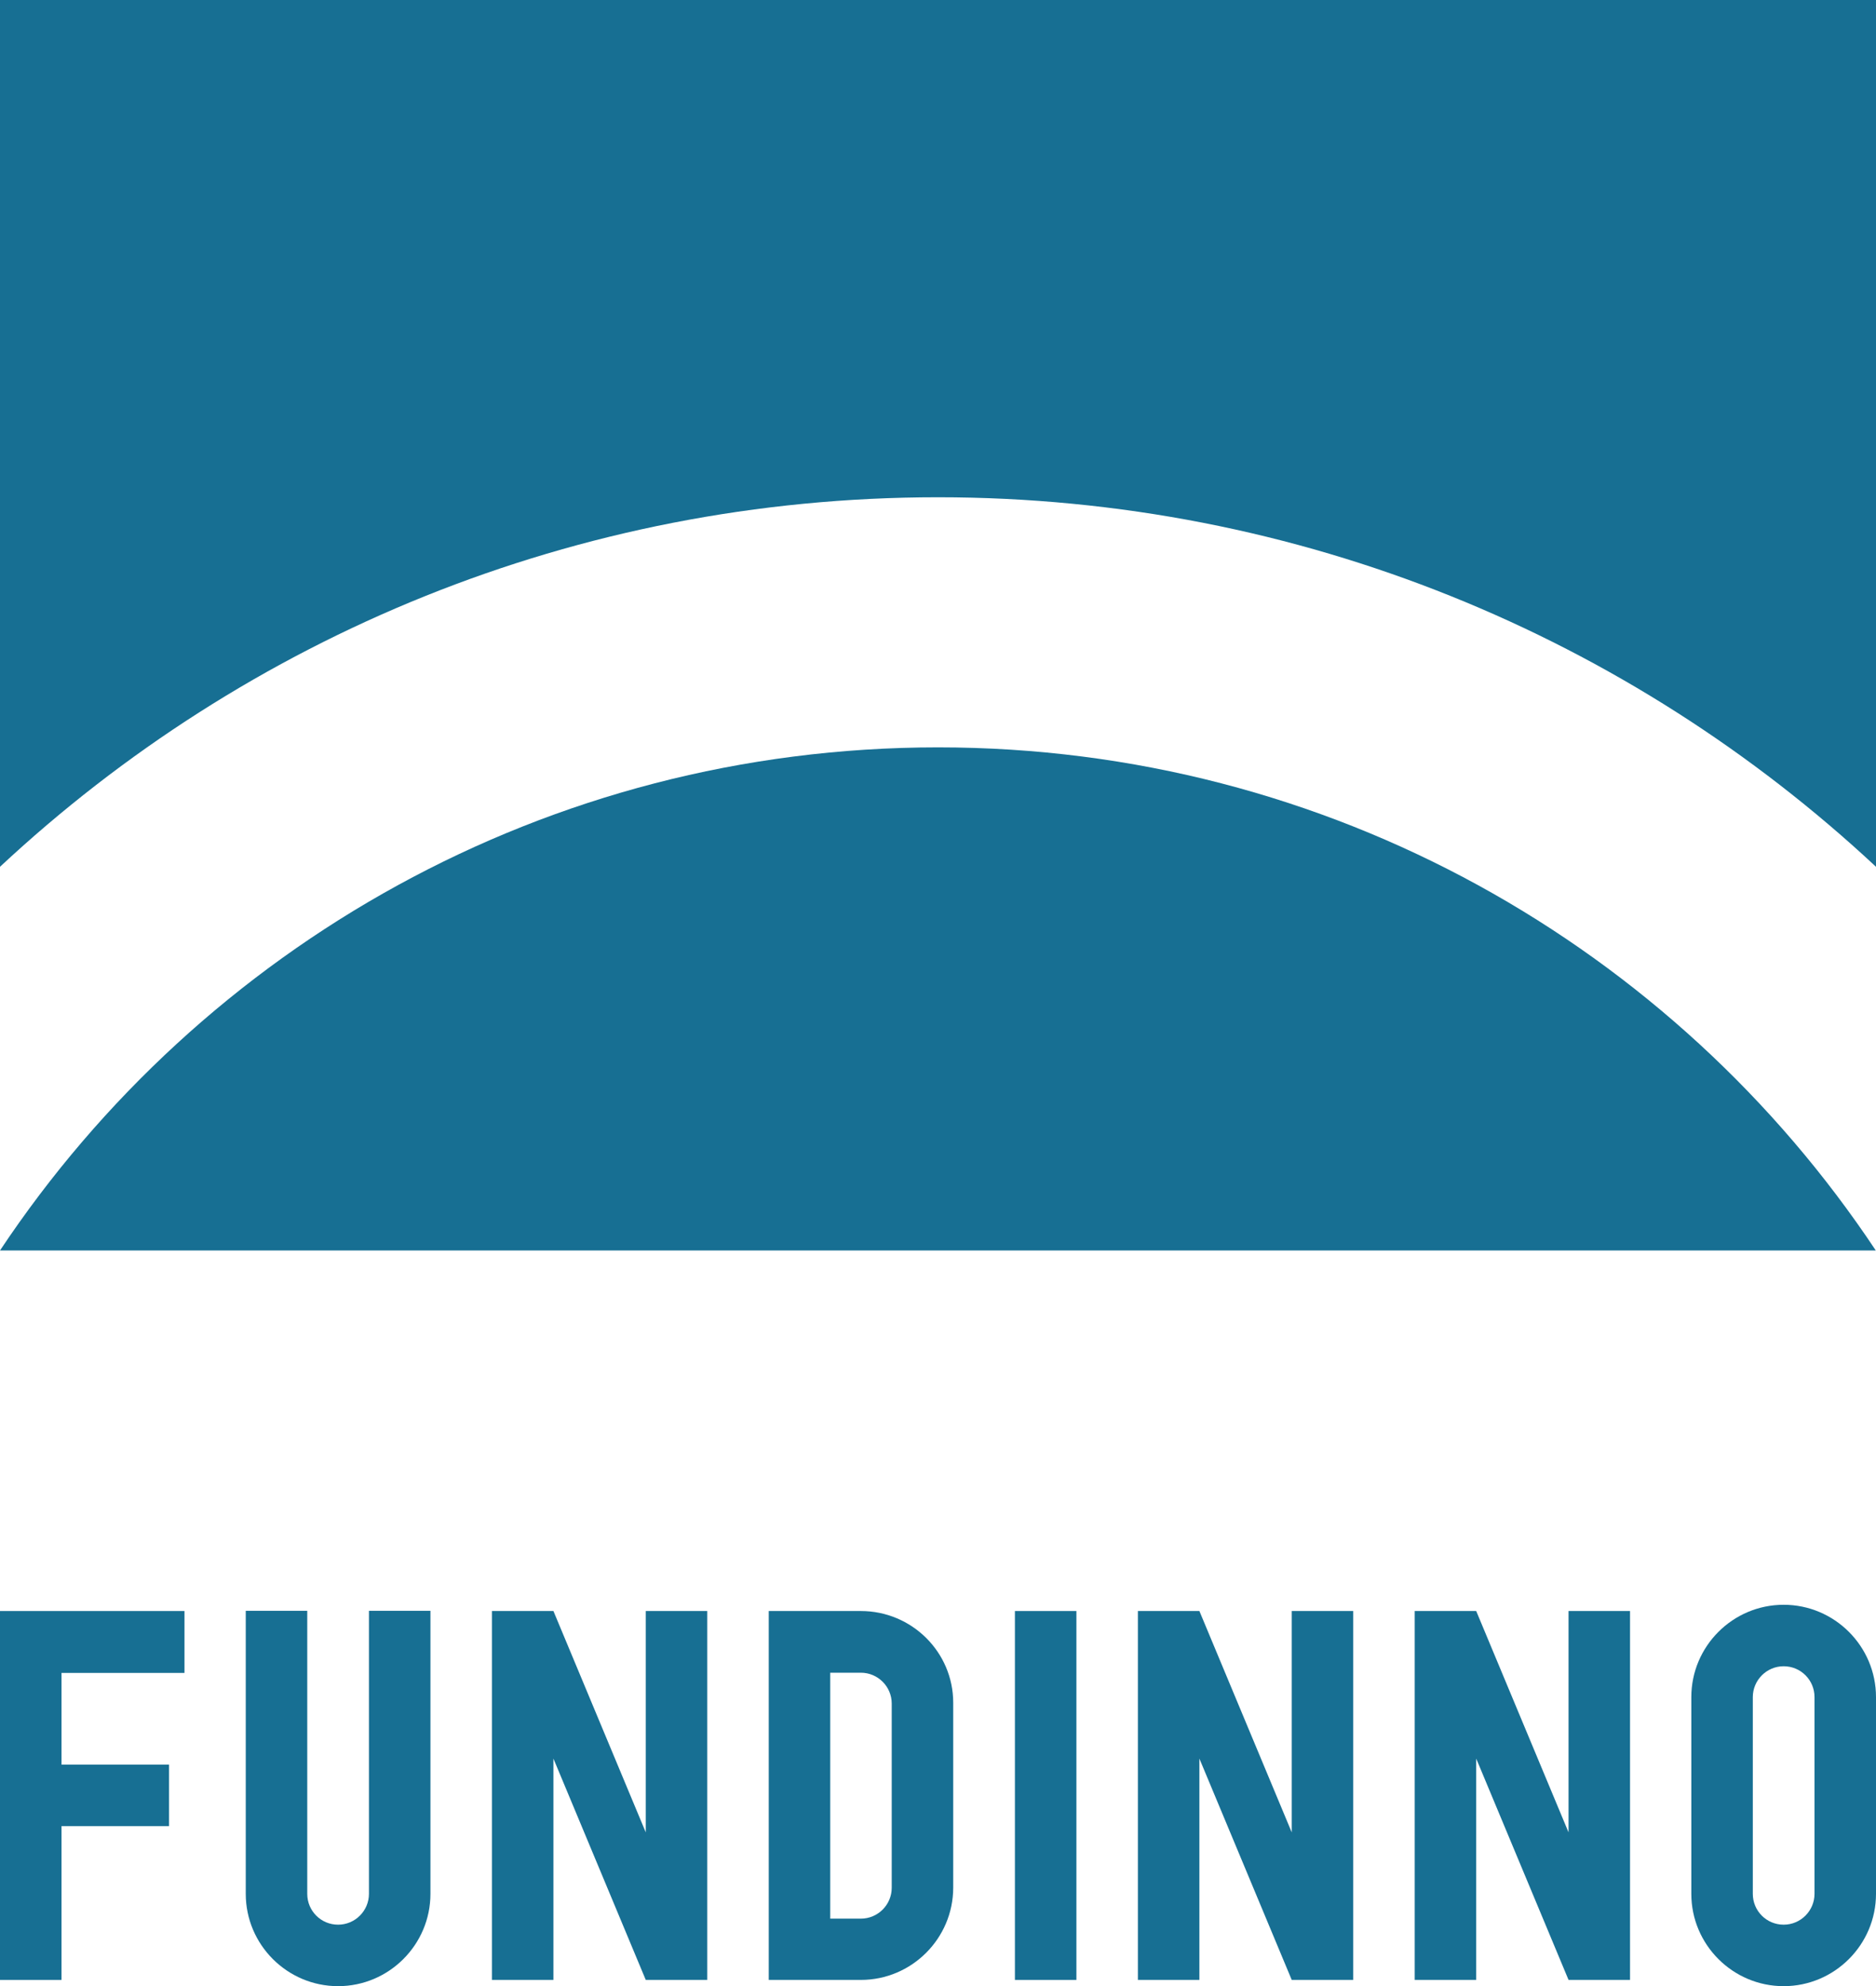<?xml version="1.0" encoding="UTF-8"?>
<svg id="_レイヤー_1" data-name="レイヤー 1" xmlns="http://www.w3.org/2000/svg" viewBox="0 0 90 95.3">
  <defs>
    <style>
      .cls-1 {
        fill: #176f93;
      }
    </style>
  </defs>
  <path class="cls-1" d="M45,35.86c-18.78,0-35.32,9.59-45,24.14h89.99c-9.67-14.55-26.21-24.14-44.99-24.14Z"/>
  <path class="cls-1" d="M45,23.86c17.39,0,33.21,6.73,45,17.73V0H0v41.59c11.79-11,27.61-17.73,45-17.73Z"/>
  <path class="cls-1" d="M30.98,77.3v10.62l-4.43-10.62h-2.95v17.7h2.95v-10.62l4.43,10.62h2.95v-17.7h-2.95Z"/>
  <path class="cls-1" d="M61.97,77.3v10.62l-4.43-10.62h-2.95v17.7h2.95v-10.62l4.43,10.62h2.95v-17.7h-2.95Z"/>
  <path class="cls-1" d="M75.25,77.3v10.62l-4.43-10.62h-2.95v17.7h2.95v-10.62l4.43,10.62h2.95v-17.7h-2.95Z"/>
  <path class="cls-1" d="M45.73,81.7c0-2.43-1.99-4.4-4.43-4.4h-4.42v17.7h4.42c2.44,0,4.43-1.99,4.43-4.43v-8.88h0ZM42.78,90.58c0,.81-.66,1.48-1.48,1.48h-1.47v-11.8h1.47c.81,0,1.48.66,1.48,1.48v8.85h0Z"/>
  <path class="cls-1" d="M51.64,77.3h-2.95v17.7h2.95v-17.7Z"/>
  <path class="cls-1" d="M8.85,80.27v-2.97H0v17.7h2.95v-7.38h5.16v-2.95H2.95v-4.4h5.9Z"/>
  <path class="cls-1" d="M17.7,77.29v13.58c0,.81-.66,1.48-1.48,1.48s-1.48-.66-1.48-1.48v-13.58h-2.95v13.58c0,2.44,1.99,4.43,4.43,4.43s4.43-1.99,4.43-4.43v-13.58h-2.95Z"/>
  <path class="cls-1" d="M85.57,77c-2.44,0-4.43,1.99-4.43,4.43v9.44c0,2.44,1.99,4.43,4.43,4.43s4.43-1.99,4.43-4.43v-9.44c0-2.44-1.99-4.43-4.43-4.43ZM87.05,90.87c0,.81-.66,1.48-1.48,1.48s-1.48-.66-1.48-1.48v-9.44c0-.81.66-1.48,1.48-1.48s1.48.66,1.48,1.48v9.44Z"/>
</svg>